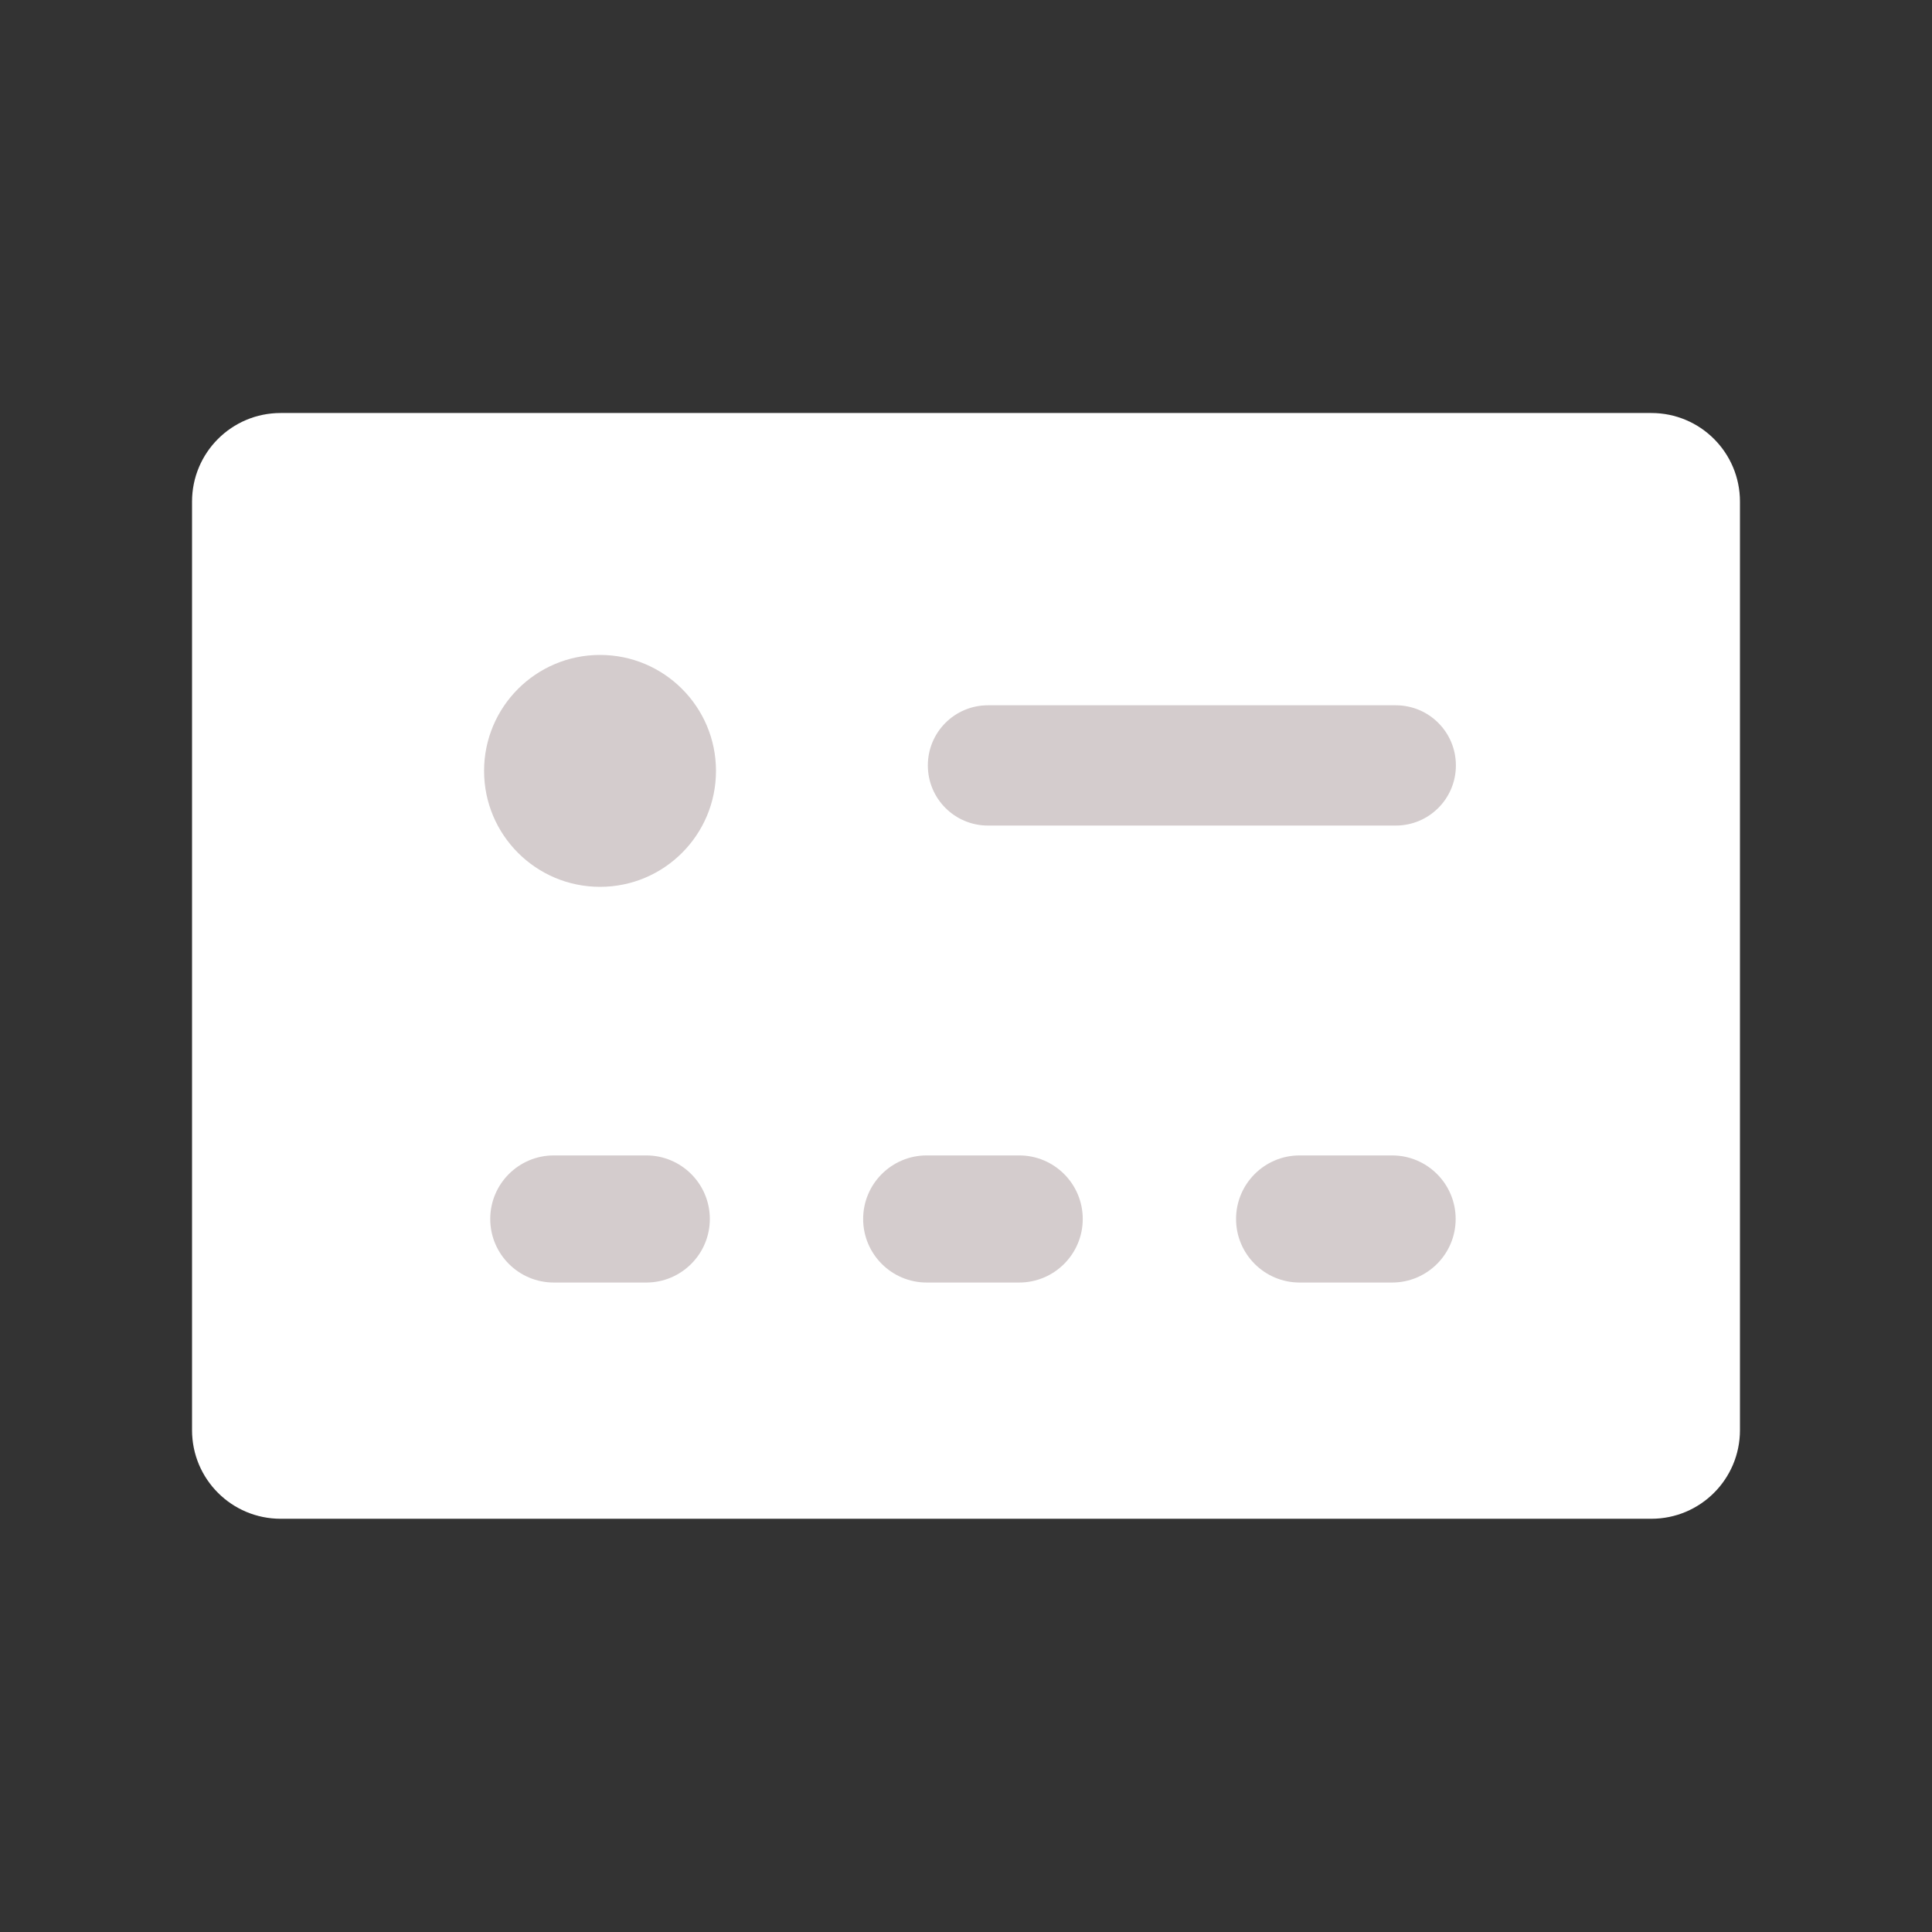 <?xml version="1.0" encoding="UTF-8"?>
<svg id="_レイヤー_3" data-name="レイヤー 3" xmlns="http://www.w3.org/2000/svg" viewBox="0 0 84.81 84.81">
  <rect x="0" y="0" width="84.81" height="84.81" fill="#333333" stroke="none"/>
  <defs>
    <style>
      .cls-1 {
        fill: none;
      }

      .cls-1, .cls-2, .cls-3 {
        stroke-width: 0px;
      }

      .cls-2 {
        fill: #fff;
      }

      .cls-3 {
        fill: #d4cccd;
      }
    </style>
  </defs>
  <g id="_長方形_1789" data-name="長方形 1789">
    <rect class="cls-1" x=".22" y=".22" width="84.36" height="84.36"/>
    <rect class="cls-1" x=".66" y=".66" width="83.49" height="83.49"/>
  </g>
  <path class="cls-2" d="M72.49,18.13H12.32c-2.15,0-3.89,1.74-3.89,3.89v40.76c0,2.15,1.74,3.89,3.89,3.89h60.17c2.15,0,3.89-1.74,3.89-3.89V22.02c0-2.15-1.74-3.89-3.89-3.89Z"/>
  <g>
    <circle class="cls-3" cx="26.34" cy="33.84" r="5.09"/>
    <path class="cls-3" d="M61.27,36.24h-17.9c-1.46,0-2.64-1.18-2.64-2.64s1.18-2.64,2.64-2.64h17.9c1.46,0,2.64,1.18,2.64,2.64s-1.18,2.64-2.64,2.64Z"/>
  </g>
  <path class="cls-3" d="M28.37,56.3h-4.06c-1.54,0-2.79-1.25-2.79-2.79s1.25-2.79,2.79-2.79h4.06c1.54,0,2.79,1.25,2.79,2.79s-1.25,2.79-2.79,2.79Z"/>
  <path class="cls-3" d="M44.74,56.3h-4.06c-1.54,0-2.79-1.25-2.79-2.79s1.25-2.79,2.79-2.79h4.06c1.54,0,2.79,1.25,2.79,2.79s-1.25,2.79-2.79,2.79Z"/>
  <path class="cls-3" d="M61.11,56.3h-4.06c-1.54,0-2.79-1.25-2.79-2.79s1.25-2.79,2.79-2.79h4.06c1.54,0,2.79,1.25,2.79,2.79s-1.25,2.79-2.79,2.79Z"/>
</svg>